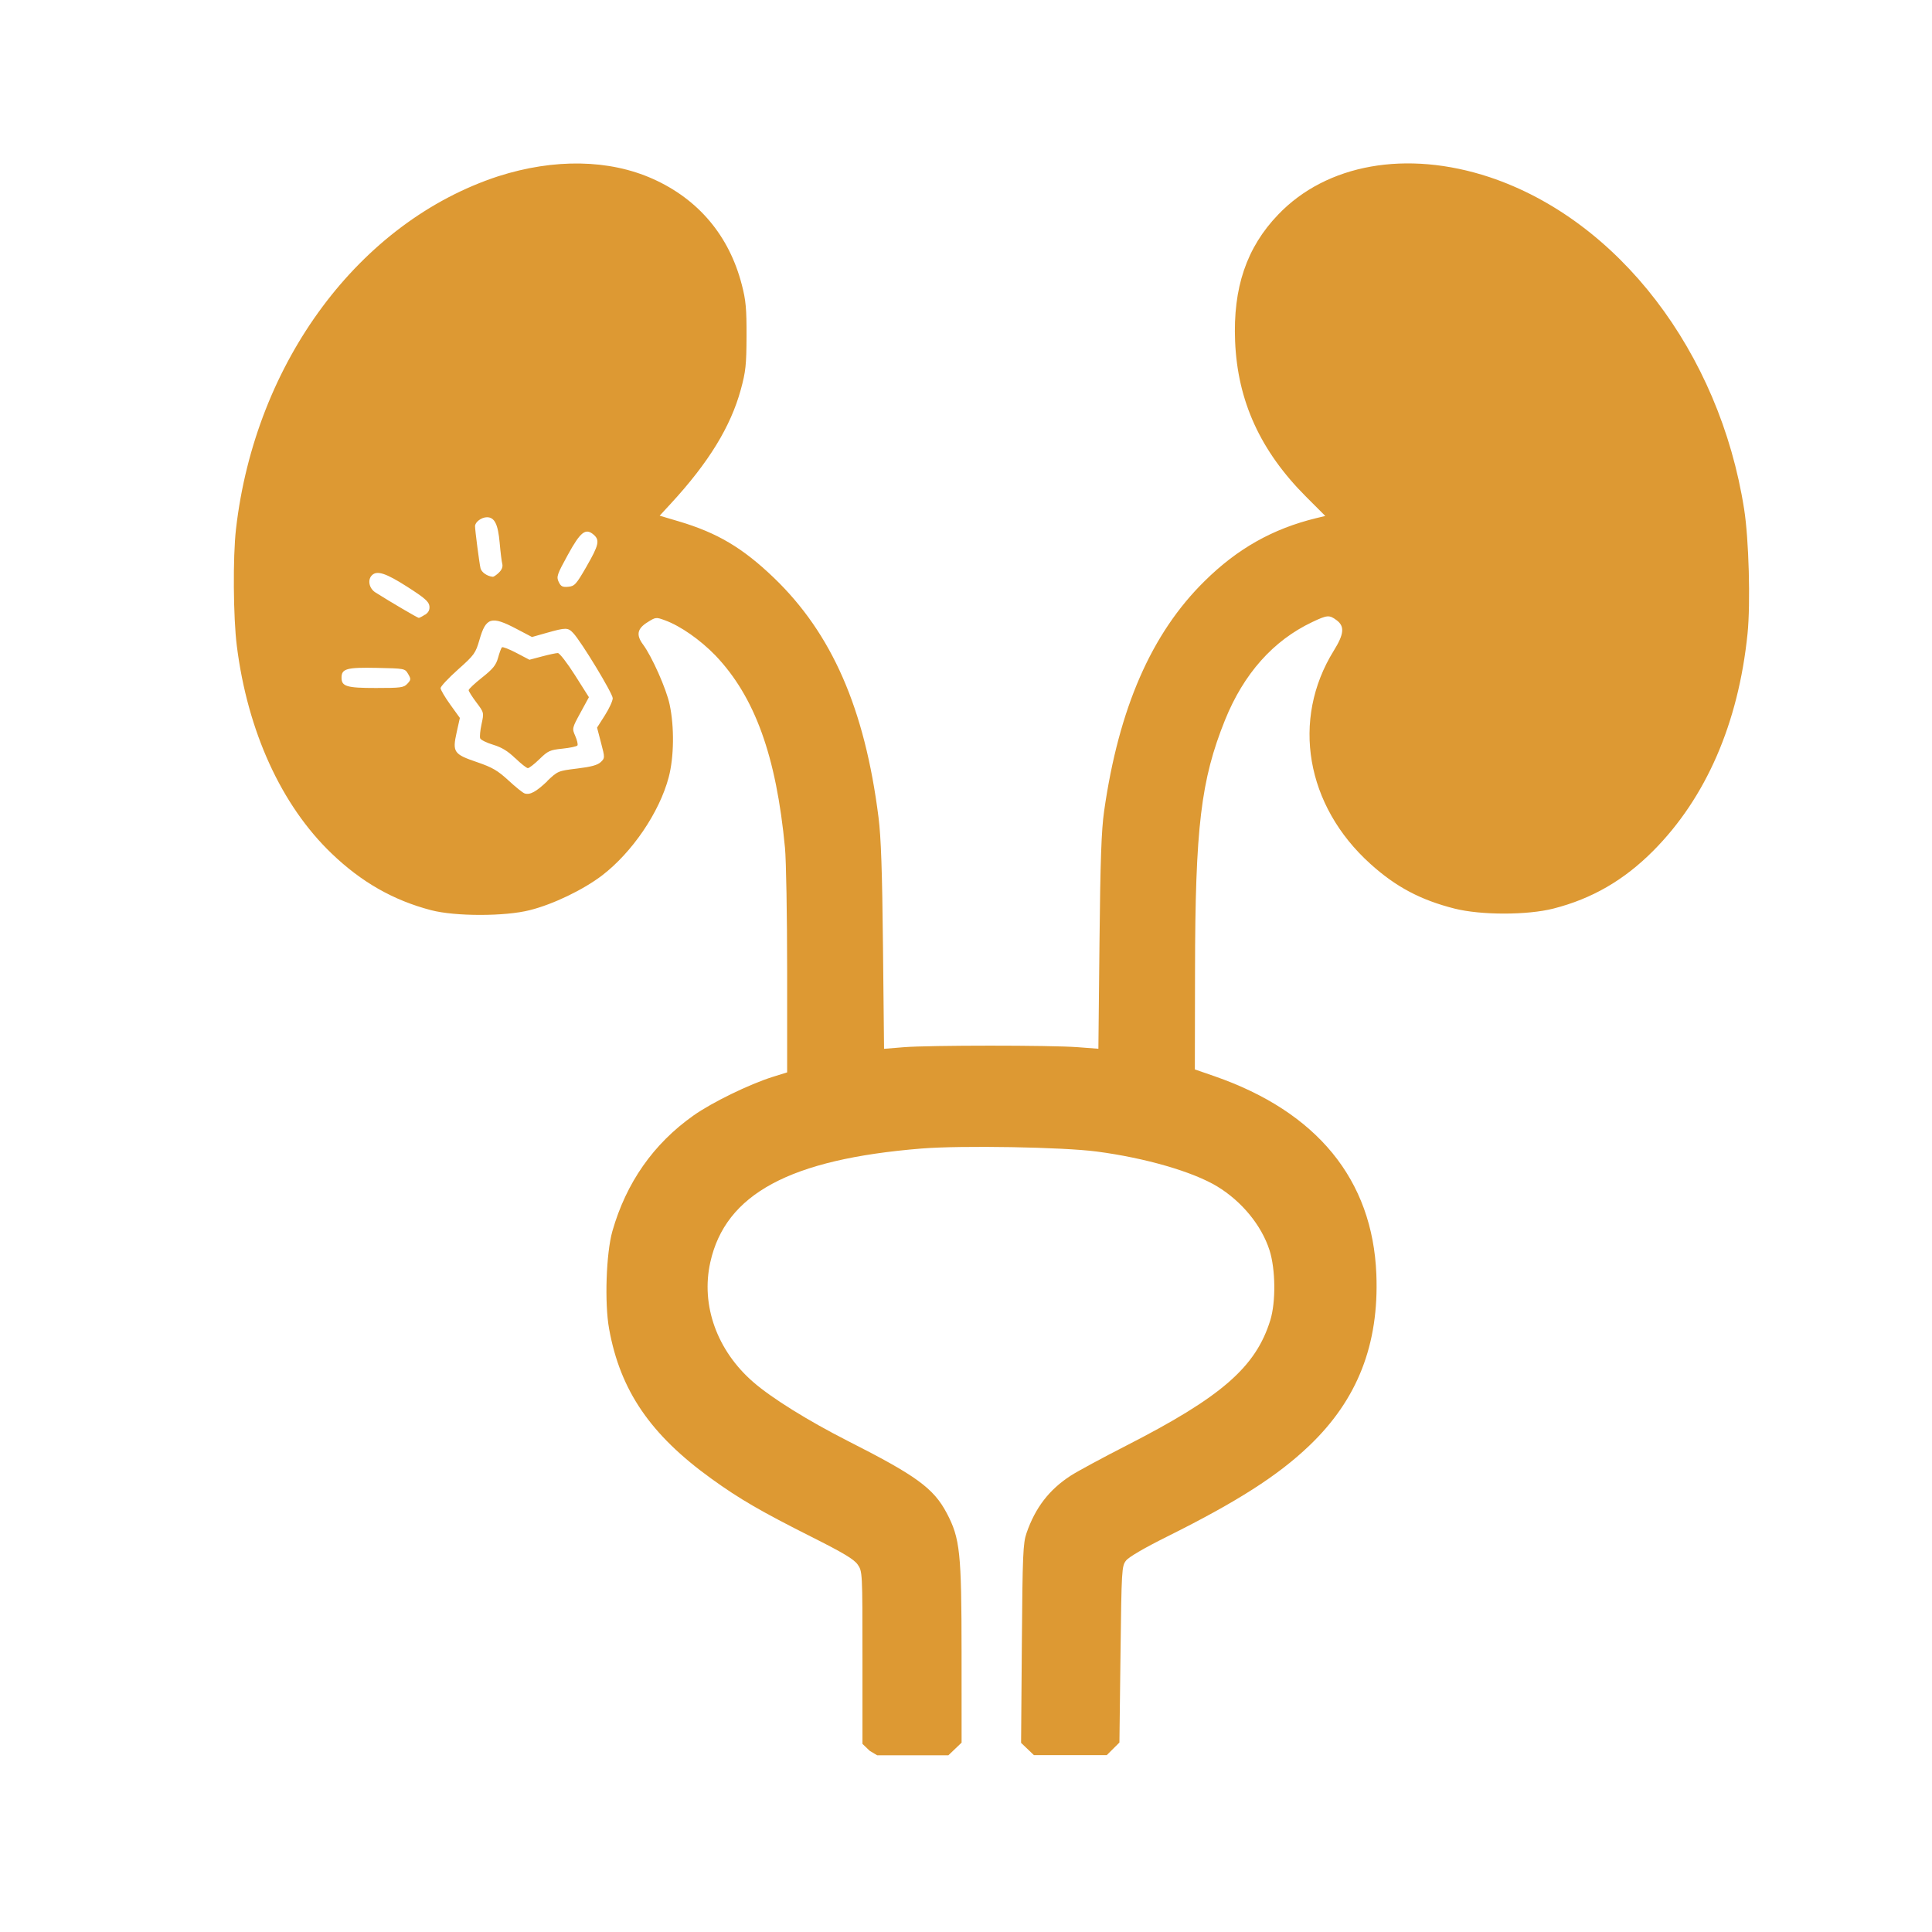 <?xml version="1.0" encoding="UTF-8"?> <svg xmlns="http://www.w3.org/2000/svg" version="1.1" viewBox="0 0 1024 1024"><path d="m461 928-3.88-3.71v-45.7c0-45.6-6e-3 -45.7-2.57-49.4-1.97-2.78-7.65-6.18-24.4-14.6-26.6-13.4-38.1-20-53.3-31-32-23.1-48.1-46.5-54-79.2-2.49-13.6-1.59-40.2 1.74-51.9 7.32-25.6 21.7-46.2 42.9-61.2 9.78-6.94 29.6-16.6 42-20.5l7.71-2.41-9.6e-4 -53.5c-5.2e-4 -29.5-0.514-58.9-1.14-65.5-4.64-48.8-16-80.1-36.9-102-8.14-8.36-18.5-15.6-26.7-18.6-4.78-1.75-4.92-1.73-9.42 1.12-5.31 3.35-5.94 6.68-2.22 11.7 4.69 6.29 12.4 23.6 14.1 31.8 2.54 11.9 2.33 27.9-0.499 38.6-4.97 18.7-19.4 39.8-35.3 52-9.94 7.57-25.9 15.3-38.3 18.4-13.1 3.36-39.5 3.37-52.3 0.024-20-5.22-37-14.9-52.8-30.1-26.6-25.5-44.5-64.7-50.2-110-1.9-15-2.13-47.2-0.44-61.9 10.2-88.9 65.7-163 139-187 29.7-9.49 58.8-8.99 82 1.41 24.1 10.8 40.4 30.1 47.1 56.1 2.14 8.19 2.55 12.7 2.5 27.3-0.055 15.2-0.448 18.8-3.05 28.3-5.37 19.6-17 38.6-37 60.3l-5.99 6.5 9.99 2.96c20.6 6.1 34 14.1 50.5 29.9 30.8 29.6 48.2 69.3 55.5 127 1.33 10.4 1.96 28.5 2.37 68.4l0.568 54.3 10.4-0.848c13.4-1.09 77.9-1.1 92.2-0.016l11 0.831 0.584-56.4c0.451-43.6 1.01-59.4 2.45-69.5 7.77-54.6 25.1-94.3 53.3-122 17.4-17.2 36.1-27.7 59-33.3l4.93-1.19-10.1-10.1c-24.3-24.3-36.4-50.8-37.7-82.5-1.16-28.3 6.07-49.7 22.8-67.1 25.7-26.9 68.1-34.4 112-19.9 68.4 22.8 122 92.8 135 176 2.51 15.9 3.44 49.9 1.8 66-4.84 47.5-22 86.9-49.9 115-15.6 15.7-32.6 25.5-53 30.7-13.8 3.53-38.5 3.53-52.4-8e-4 -18-4.56-31.1-11.5-44.6-23.7-34.2-30.8-42.1-76.4-19.4-113 5.45-8.76 5.85-12.9 1.56-16.1-3.92-2.94-4.97-2.87-13 0.948-20.7 9.81-36.3 27.4-46.2 51.9-12.8 31.8-15.8 56.8-15.9 133l-0.095 52.2 10.3 3.56c54.5 18.9 83.9 54.9 85.9 105 1.46 37.2-10 66.5-35.6 90.9-16.5 15.8-38.2 29.7-75.4 48.2-11.9 5.93-20.3 10.8-21.7 12.7-2.25 2.88-2.36 4.76-2.91 49.7l-0.571 46.7-6.71 6.68h-38.6l-6.81-6.51 0.408-52.6c0.367-47.2 0.62-53.2 2.48-58.6 4.68-13.5 12-23 23.4-30.4 3.53-2.29 16.7-9.41 29.2-15.8 50.7-25.9 68.9-41.7 76.6-66.6 2.99-9.66 2.79-27.1-0.413-37.1-4.24-13.2-14.7-25.9-27.7-33.8-12.9-7.81-38-15.1-63.8-18.5-17.9-2.38-71.7-3.31-92.9-1.61-69.8 5.64-104 24.1-112 60.3-5.09 22.8 3.57 46.9 22.9 63.6 9.76 8.47 29 20.4 49.8 31 36.5 18.5 45.6 25.1 52.6 38.3 7.07 13.4 7.86 20.8 7.88 74.1l0.015 47.6-7.02 6.71h-37.7zm-171-514c5.64-5.36 5.82-5.43 15.9-6.66 7.48-0.906 10.8-1.82 12.5-3.41 2.25-2.14 2.25-2.27 0.167-10.2l-2.11-8.08 4.15-6.53c2.29-3.59 4.15-7.67 4.15-9.05 0-2.52-16.6-29.9-20.9-34.5-2.83-3.02-3.87-3.03-13.9-0.203l-7.99 2.26-8.43-4.43c-13.1-6.87-16-5.98-19.4 5.88-2.07 7.15-2.74 8.08-11.4 15.8-5.07 4.53-9.22 8.96-9.22 9.84s2.3 4.79 5.11 8.7l5.11 7.1-1.7 7.63c-2.33 10.5-1.56 11.6 10.8 15.8 8.21 2.82 10.9 4.42 16.7 9.73 3.77 3.49 7.62 6.59 8.56 6.87 2.87 0.863 6.01-0.848 12-6.52zm-16.9-12.1c-3.92-3.8-7.18-5.8-11.7-7.16-3.46-1.04-6.56-2.57-6.89-3.39-0.33-0.821-5e-3 -4.23 0.724-7.58 1.32-6.07 1.31-6.1-2.76-11.5-2.25-2.98-4.08-5.9-4.08-6.47 0-0.576 3.21-3.59 7.13-6.7 5.77-4.57 7.39-6.58 8.47-10.5 0.733-2.66 1.65-5.14 2.04-5.51 0.391-0.374 3.83 0.959 7.65 2.96l6.93 3.64 6.7-1.78c3.68-0.978 7.44-1.78 8.35-1.78 0.909 0 4.99 5.27 9.06 11.7l7.41 11.7-4.5 8.26c-4.45 8.16-4.48 8.31-2.73 12.3 0.975 2.23 1.49 4.48 1.15 5.01-0.34 0.526-3.9 1.29-7.91 1.7-6.66 0.682-7.71 1.16-12.2 5.54-2.71 2.64-5.48 4.79-6.16 4.79-0.678 0-3.68-2.37-6.67-5.27zm-57.2-39.5c1.95-2.06 1.99-2.51 0.42-5.18-1.71-2.91-1.77-2.92-16.7-3.23-15.9-0.323-18.6 0.435-18.6 5.21 0 4.63 2.75 5.45 18.2 5.45 13.3 0 14.8-0.199 16.7-2.26zm9.44-36.6c1.82-1.22 2.5-2.61 2.25-4.63-0.28-2.31-2.65-4.36-11.8-10.2-11.2-7.17-15.9-8.71-18.6-6.13-2.5 2.39-1.61 7.01 1.77 9.15 8.27 5.23 22.4 13.5 23 13.5 0.392 0 1.88-0.783 3.32-1.74zm85.5-25.5c6.57-11.4 7.15-14 3.81-16.9-4.26-3.69-6.96-1.59-13.7 10.7-5.71 10.4-6.13 11.6-4.84 14.3 1.17 2.45 2.02 2.88 5.08 2.6 3.36-0.311 4.2-1.24 9.66-10.7zm-46.4 3.18c1.54-1.47 2.17-3.11 1.77-4.63-0.334-1.3-0.951-6.28-1.37-11.1-0.867-9.9-2.71-13.6-6.73-13.6-2.92 0-6.33 2.56-6.33 4.74 0 2.2 2.27 19.6 2.9 22.3 0.509 2.14 3.59 4.28 6.52 4.52 0.471 0.038 1.93-0.955 3.24-2.21z" fill="#d93" stroke-width="1.12"></path></svg> 